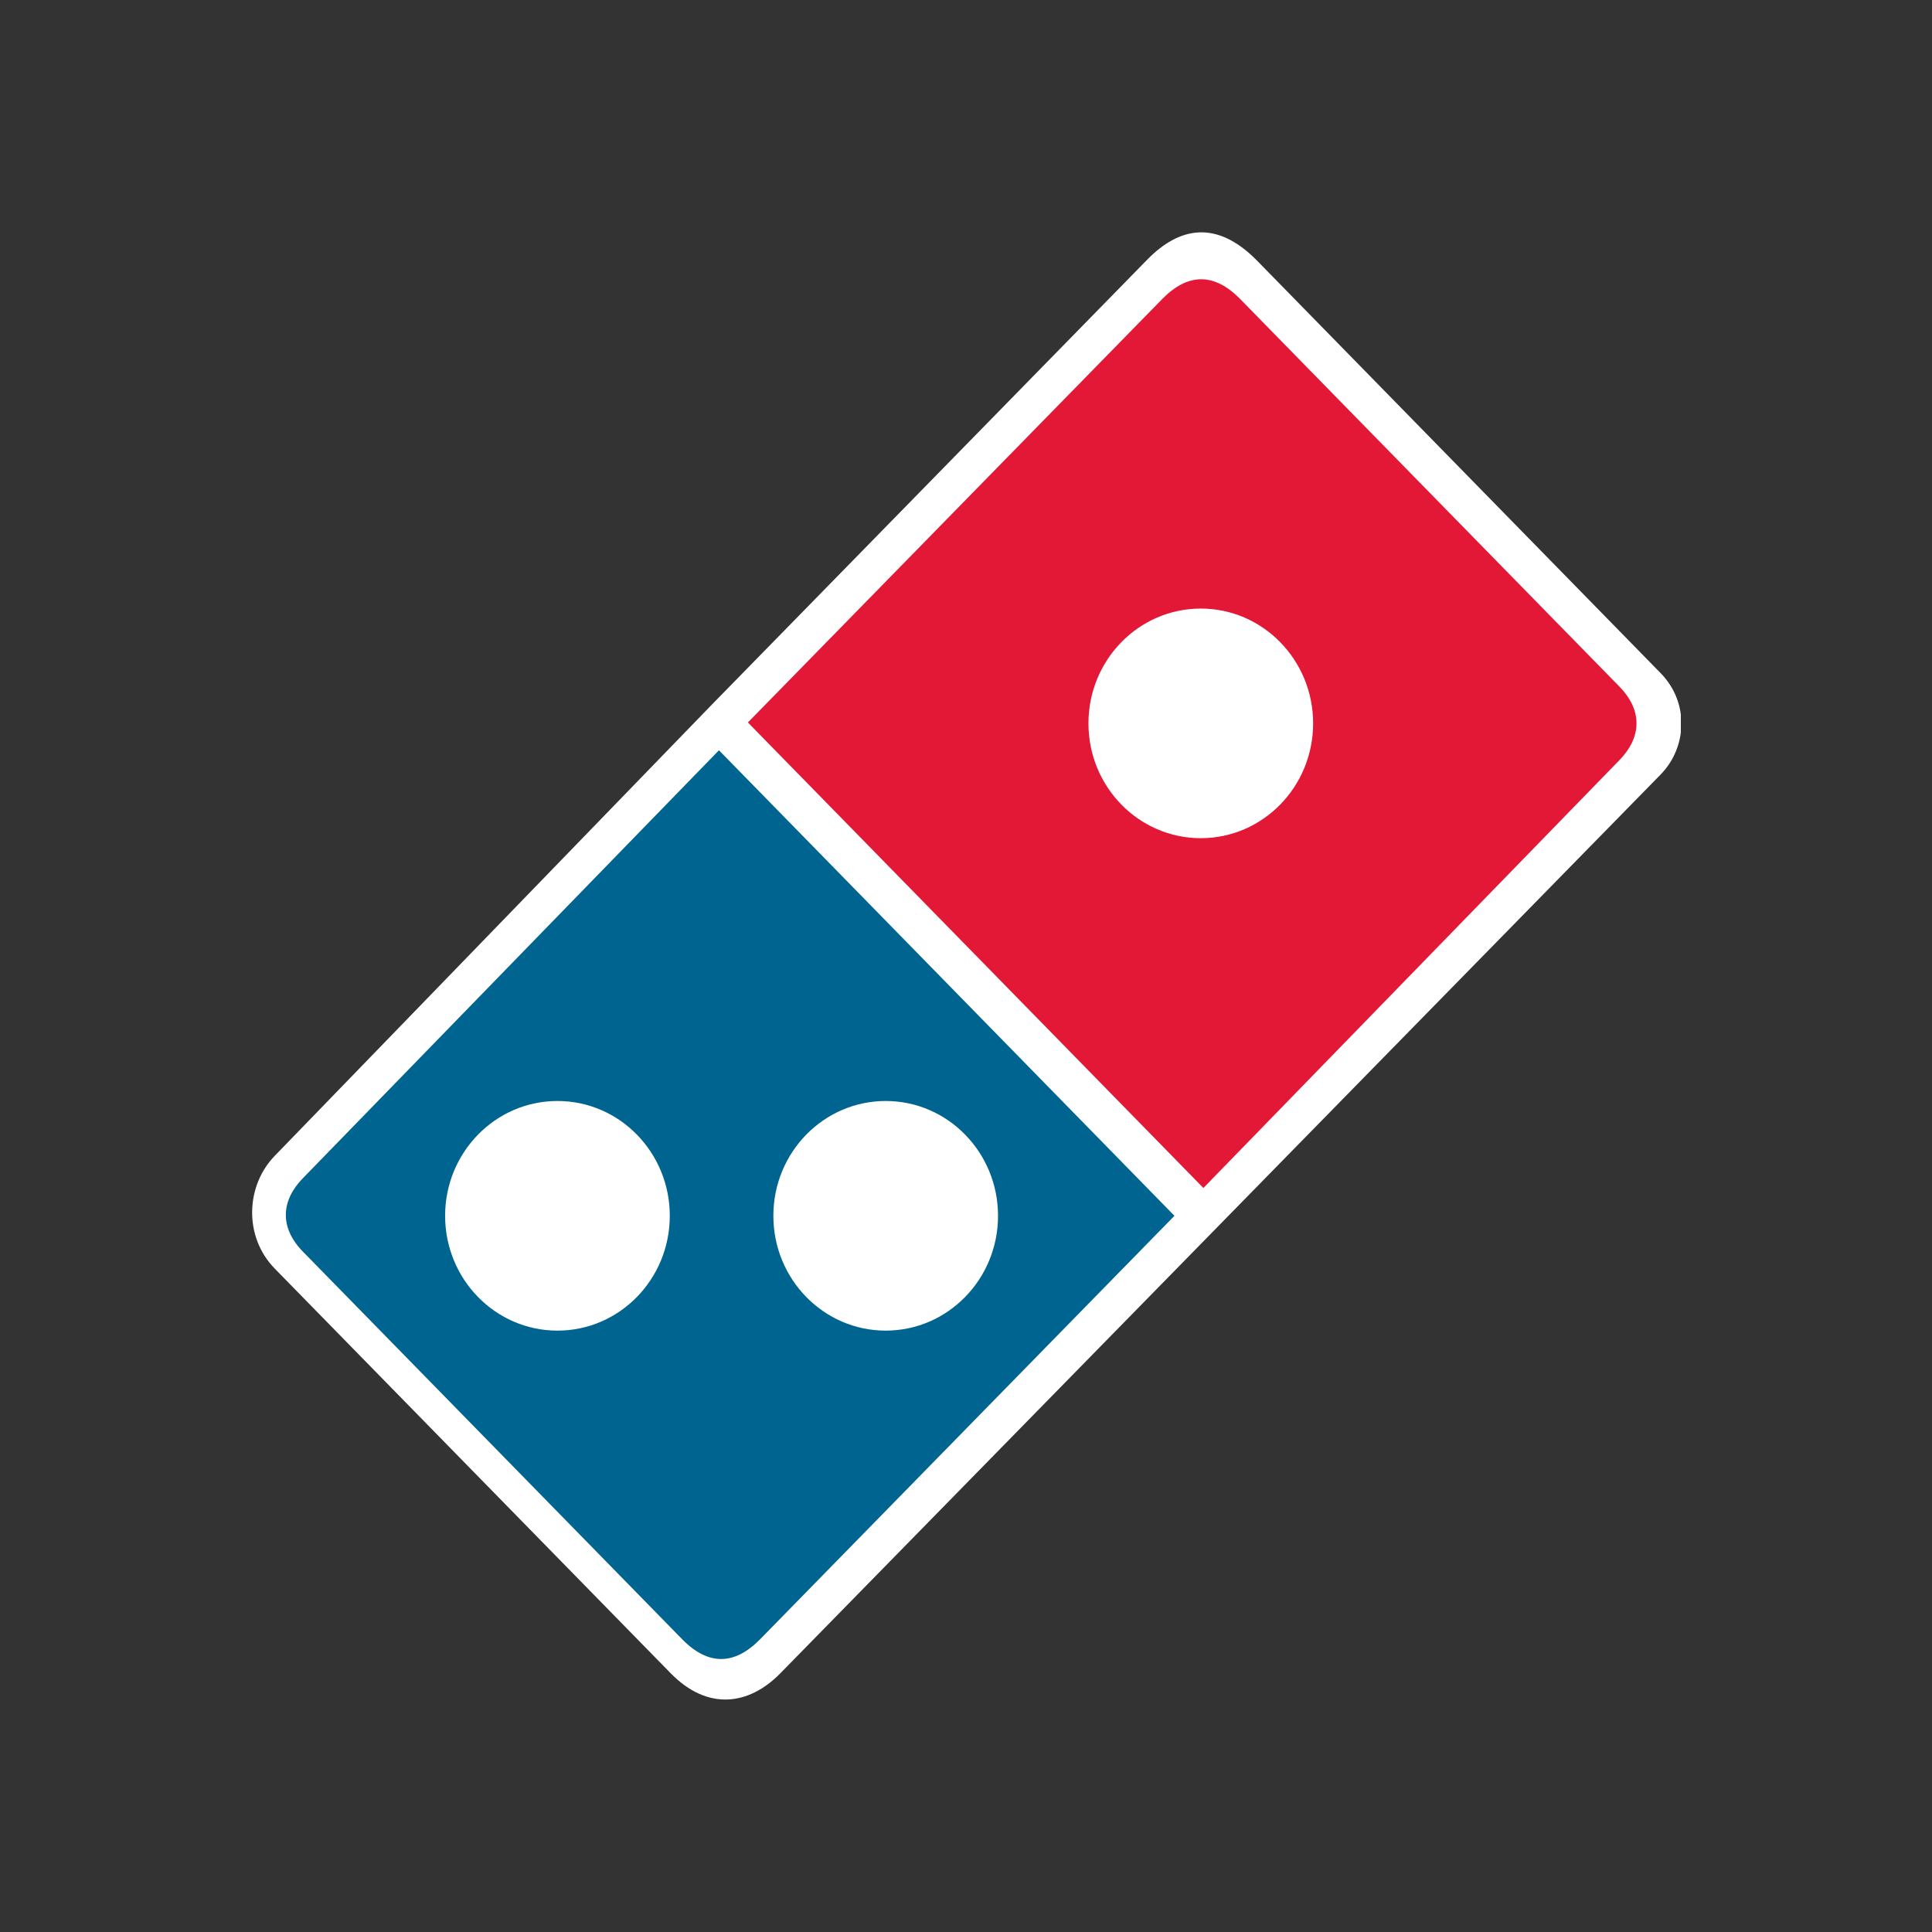 <svg width="100" height="100" viewBox="0 0 100 100" fill="none" xmlns="http://www.w3.org/2000/svg">
<rect x="0" y="0" width="100" height="100" fill="#333333" stroke="none"/>
<g clip-path="url(#clip0_1241_1086)">
<path d="M36.849 36.467L59.381 13.439C61.062 11.721 62.969 11.396 65.014 13.439L85.955 34.842C87.454 36.374 87.318 38.695 85.955 40.088L40.392 86.607C38.757 88.278 36.622 88.557 34.714 86.607L14.227 65.669C12.591 63.998 12.728 61.351 14.227 59.819L36.849 36.467Z" fill="white"/>
<path d="M37.213 38.834L60.79 62.93L39.348 84.843C38.031 86.189 36.668 86.236 35.305 84.843L15.681 64.787C14.454 63.533 14.545 62.141 15.681 60.98L37.213 38.834Z" fill="#006491"/>
<path d="M62.287 61.49L38.711 37.395L60.152 15.482C61.47 14.136 62.833 14.089 64.195 15.482L83.82 35.538C85.046 36.792 84.955 38.184 83.82 39.345L62.287 61.49Z" fill="#E31837"/>
<path d="M62.153 43.384C65.364 43.384 67.967 40.724 67.967 37.442C67.967 34.16 65.364 31.499 62.153 31.499C58.941 31.499 56.338 34.16 56.338 37.442C56.338 40.724 58.941 43.384 62.153 43.384Z" fill="white"/>
<path d="M45.844 68.873C49.055 68.873 51.658 66.212 51.658 62.93C51.658 59.648 49.055 56.987 45.844 56.987C42.633 56.987 40.029 59.648 40.029 62.93C40.029 66.212 42.633 68.873 45.844 68.873Z" fill="white"/>
<path d="M28.854 68.873C32.065 68.873 34.668 66.212 34.668 62.93C34.668 59.648 32.065 56.987 28.854 56.987C25.642 56.987 23.039 59.648 23.039 62.93C23.039 66.212 25.642 68.873 28.854 68.873Z" fill="white"/>
</g>
<defs>
<clipPath id="clip0_1241_1086">
<rect width="74" height="76" fill="white" transform="translate(13 12)"/>
</clipPath>
</defs>
</svg>
